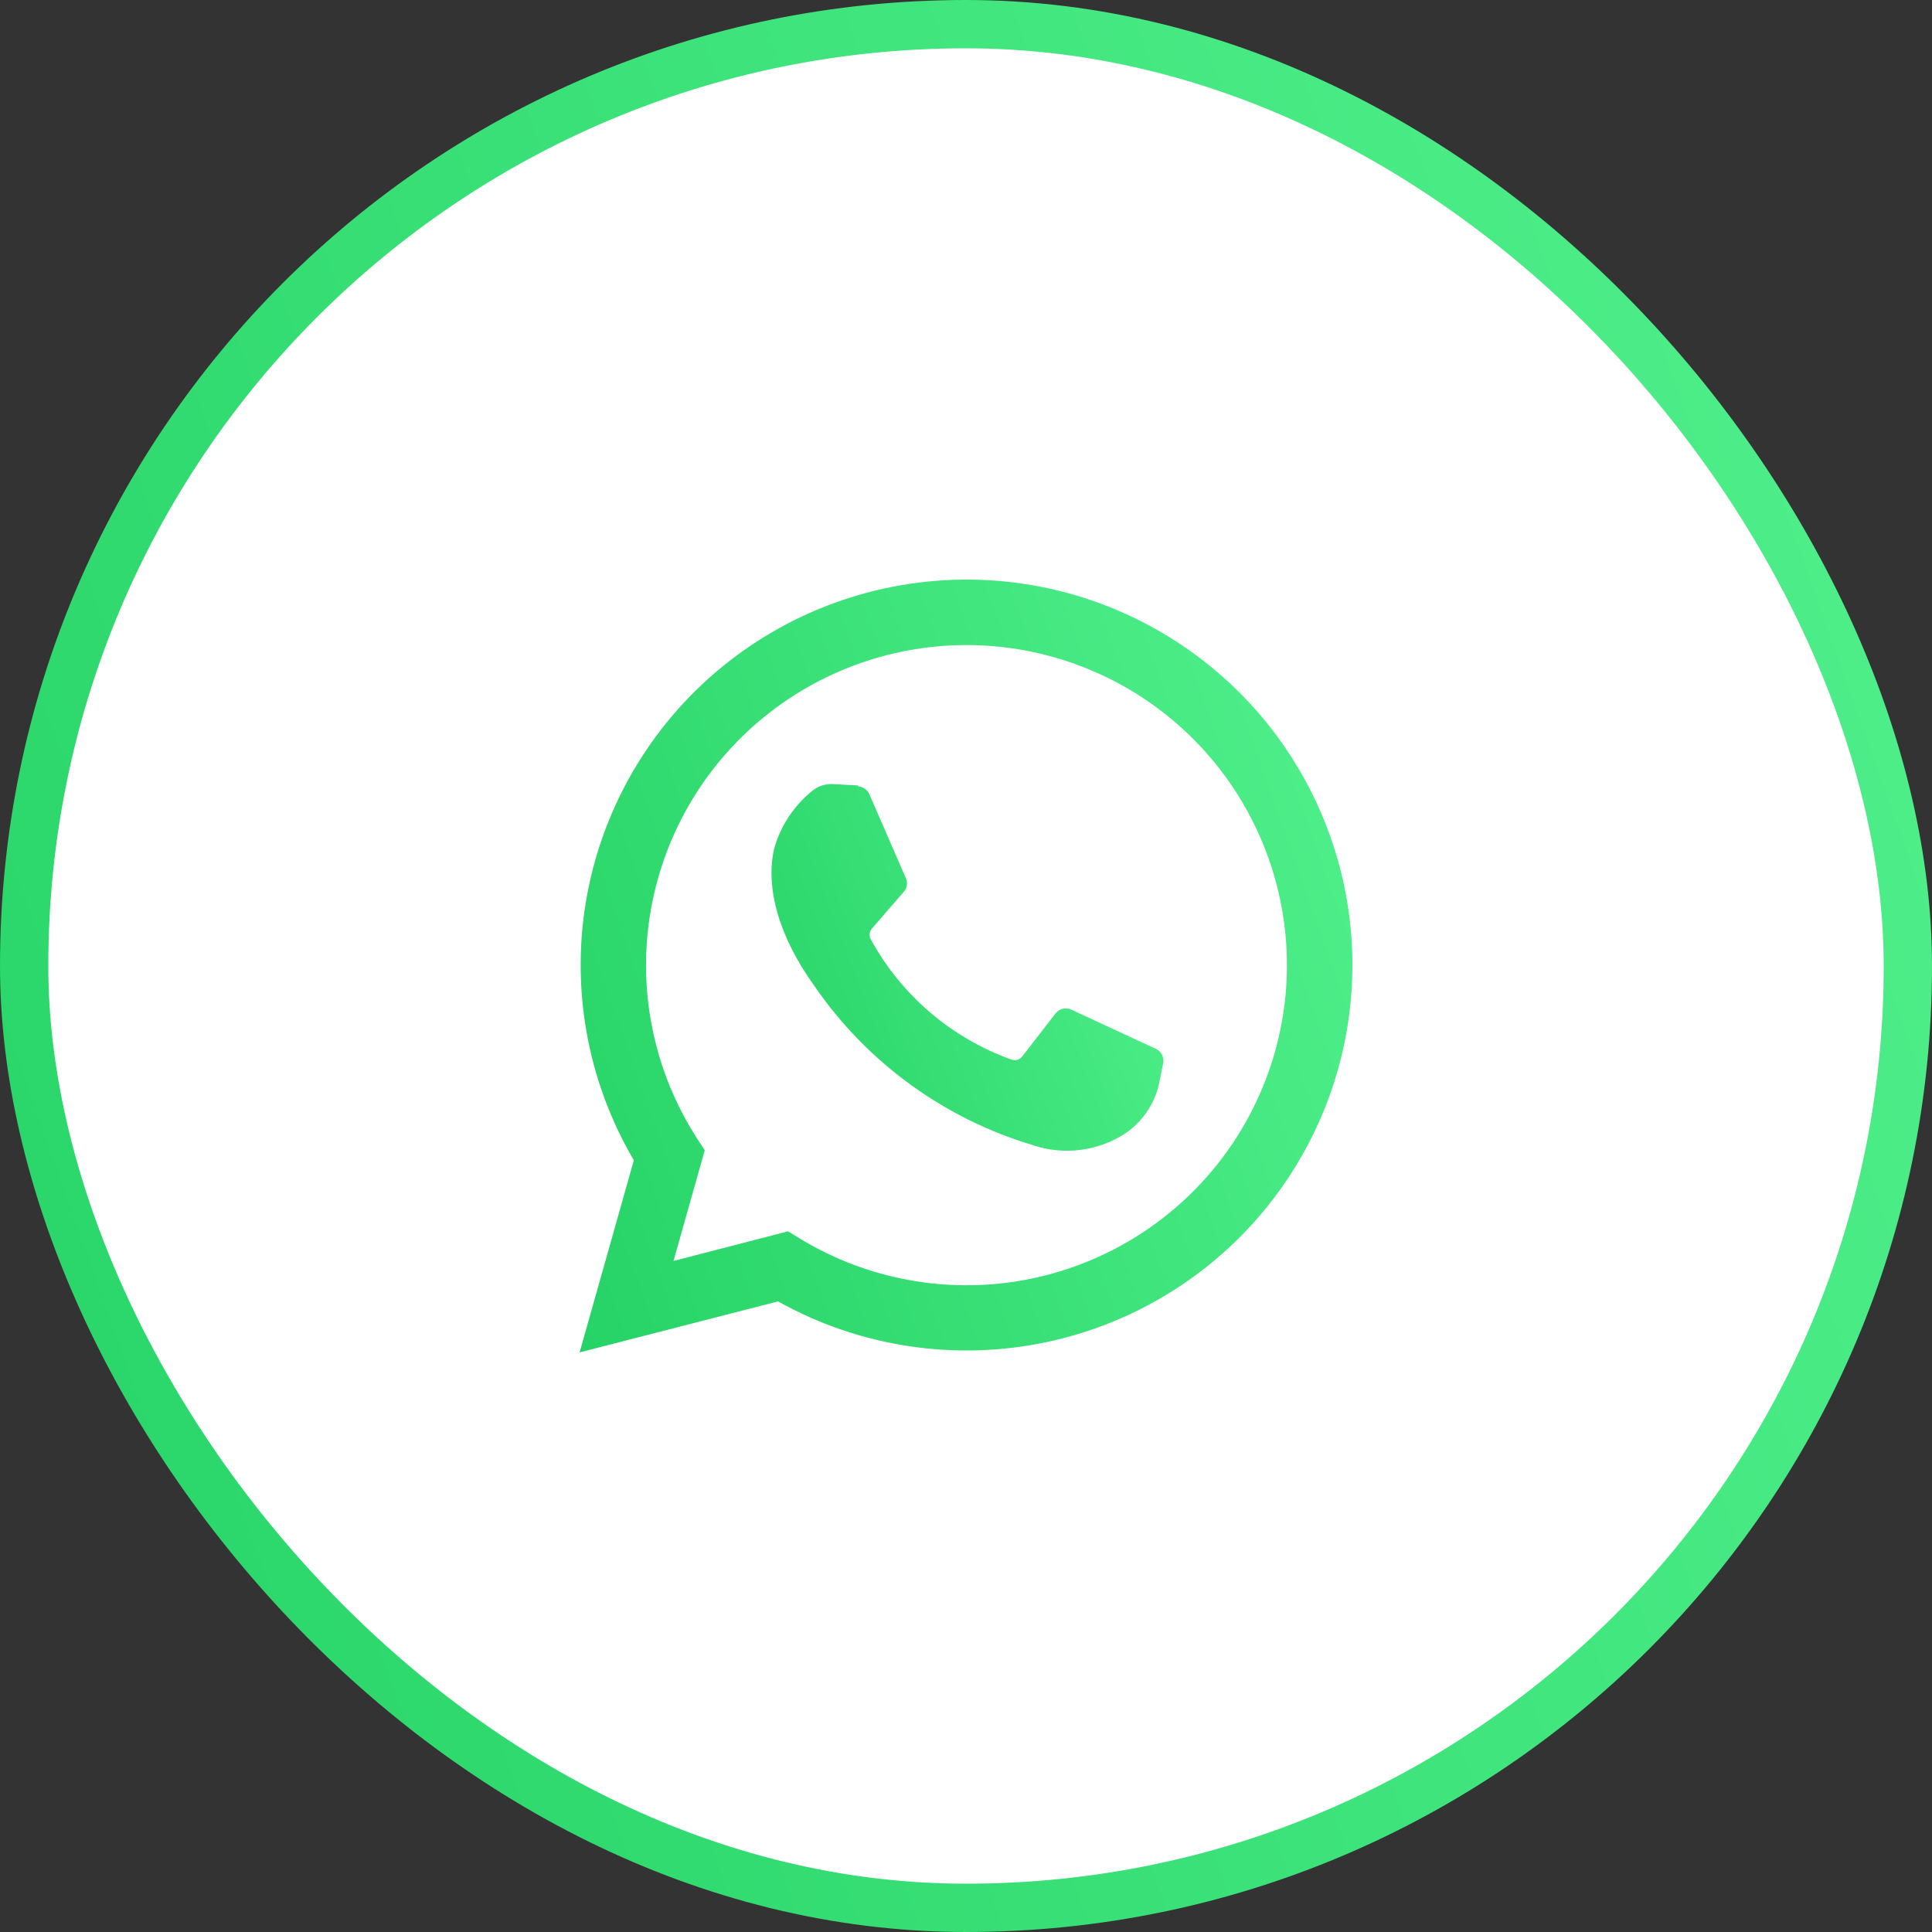 <?xml version="1.0" encoding="UTF-8"?> <svg xmlns="http://www.w3.org/2000/svg" width="40" height="40" viewBox="0 0 40 40" fill="none"><rect x="0" y="0" width="40" height="40" fill="#333333" stroke="none"/> <rect x="0.5" y="0.5" width="39" height="39" rx="19.5" fill="white" stroke="url(#paint0_linear_1402_2)"></rect> <path d="M12 28L13.123 24.022C12.142 22.354 11.801 20.387 12.163 18.488C12.526 16.587 13.566 14.884 15.092 13.693C16.617 12.502 18.524 11.905 20.457 12.012C22.39 12.12 24.218 12.926 25.602 14.279C26.985 15.633 27.829 17.442 27.977 19.371C28.125 21.299 27.566 23.216 26.406 24.764C25.245 26.312 23.561 27.386 21.667 27.787C19.773 28.188 17.798 27.888 16.108 26.944L12 28ZM16.316 25.493L16.56 25.643C17.952 26.49 19.607 26.795 21.209 26.501C22.812 26.206 24.25 25.333 25.249 24.048C26.249 22.762 26.74 21.154 26.629 19.53C26.517 17.906 25.812 16.38 24.646 15.242C23.481 14.105 21.937 13.436 20.309 13.362C18.682 13.289 17.084 13.816 15.82 14.844C14.557 15.872 13.716 17.328 13.459 18.936C13.201 20.543 13.545 22.188 14.424 23.559L14.591 23.815L13.944 26.107L16.316 25.493Z" fill="url(#paint1_linear_1402_2)"></path> <path d="M17.768 16.262L17.251 16.234C17.088 16.224 16.928 16.277 16.804 16.384C16.429 16.692 16.157 17.107 16.027 17.575C15.844 18.387 16.129 19.399 16.865 20.419C17.955 22.003 19.556 23.166 21.4 23.714C21.71 23.816 22.038 23.848 22.362 23.808C22.685 23.768 22.996 23.657 23.271 23.483C23.457 23.363 23.616 23.207 23.741 23.025C23.866 22.843 23.954 22.638 24 22.422L24.081 22.016C24.094 21.956 24.086 21.894 24.059 21.839C24.031 21.784 23.986 21.741 23.93 21.715L22.177 20.902C22.122 20.877 22.059 20.871 22 20.886C21.941 20.901 21.889 20.935 21.852 20.984L21.164 21.873C21.139 21.906 21.105 21.93 21.065 21.942C21.026 21.953 20.983 21.952 20.945 21.939C19.7 21.494 18.662 20.607 18.028 19.448C18.009 19.412 18.002 19.372 18.006 19.332C18.01 19.292 18.026 19.255 18.053 19.224L18.712 18.464C18.745 18.427 18.766 18.38 18.774 18.331C18.782 18.281 18.776 18.23 18.756 18.184L18 16.445C17.98 16.399 17.948 16.359 17.907 16.331C17.866 16.302 17.818 16.285 17.768 16.282V16.282V16.262Z" fill="url(#paint2_linear_1402_2)"></path> <defs> <linearGradient id="paint0_linear_1402_2" x1="40" y1="-3.25858e-06" x2="-8.134" y2="17.092" gradientUnits="userSpaceOnUse"> <stop stop-color="#52F18D"></stop> <stop offset="1" stop-color="#26D366"></stop> </linearGradient> <linearGradient id="paint1_linear_1402_2" x1="28" y1="12" x2="8.746" y2="18.837" gradientUnits="userSpaceOnUse"> <stop stop-color="#52F18D"></stop> <stop offset="1" stop-color="#26D366"></stop> </linearGradient> <linearGradient id="paint2_linear_1402_2" x1="24.087" y1="16.233" x2="14.476" y2="19.88" gradientUnits="userSpaceOnUse"> <stop stop-color="#52F18D"></stop> <stop offset="1" stop-color="#26D366"></stop> </linearGradient> </defs> </svg> 